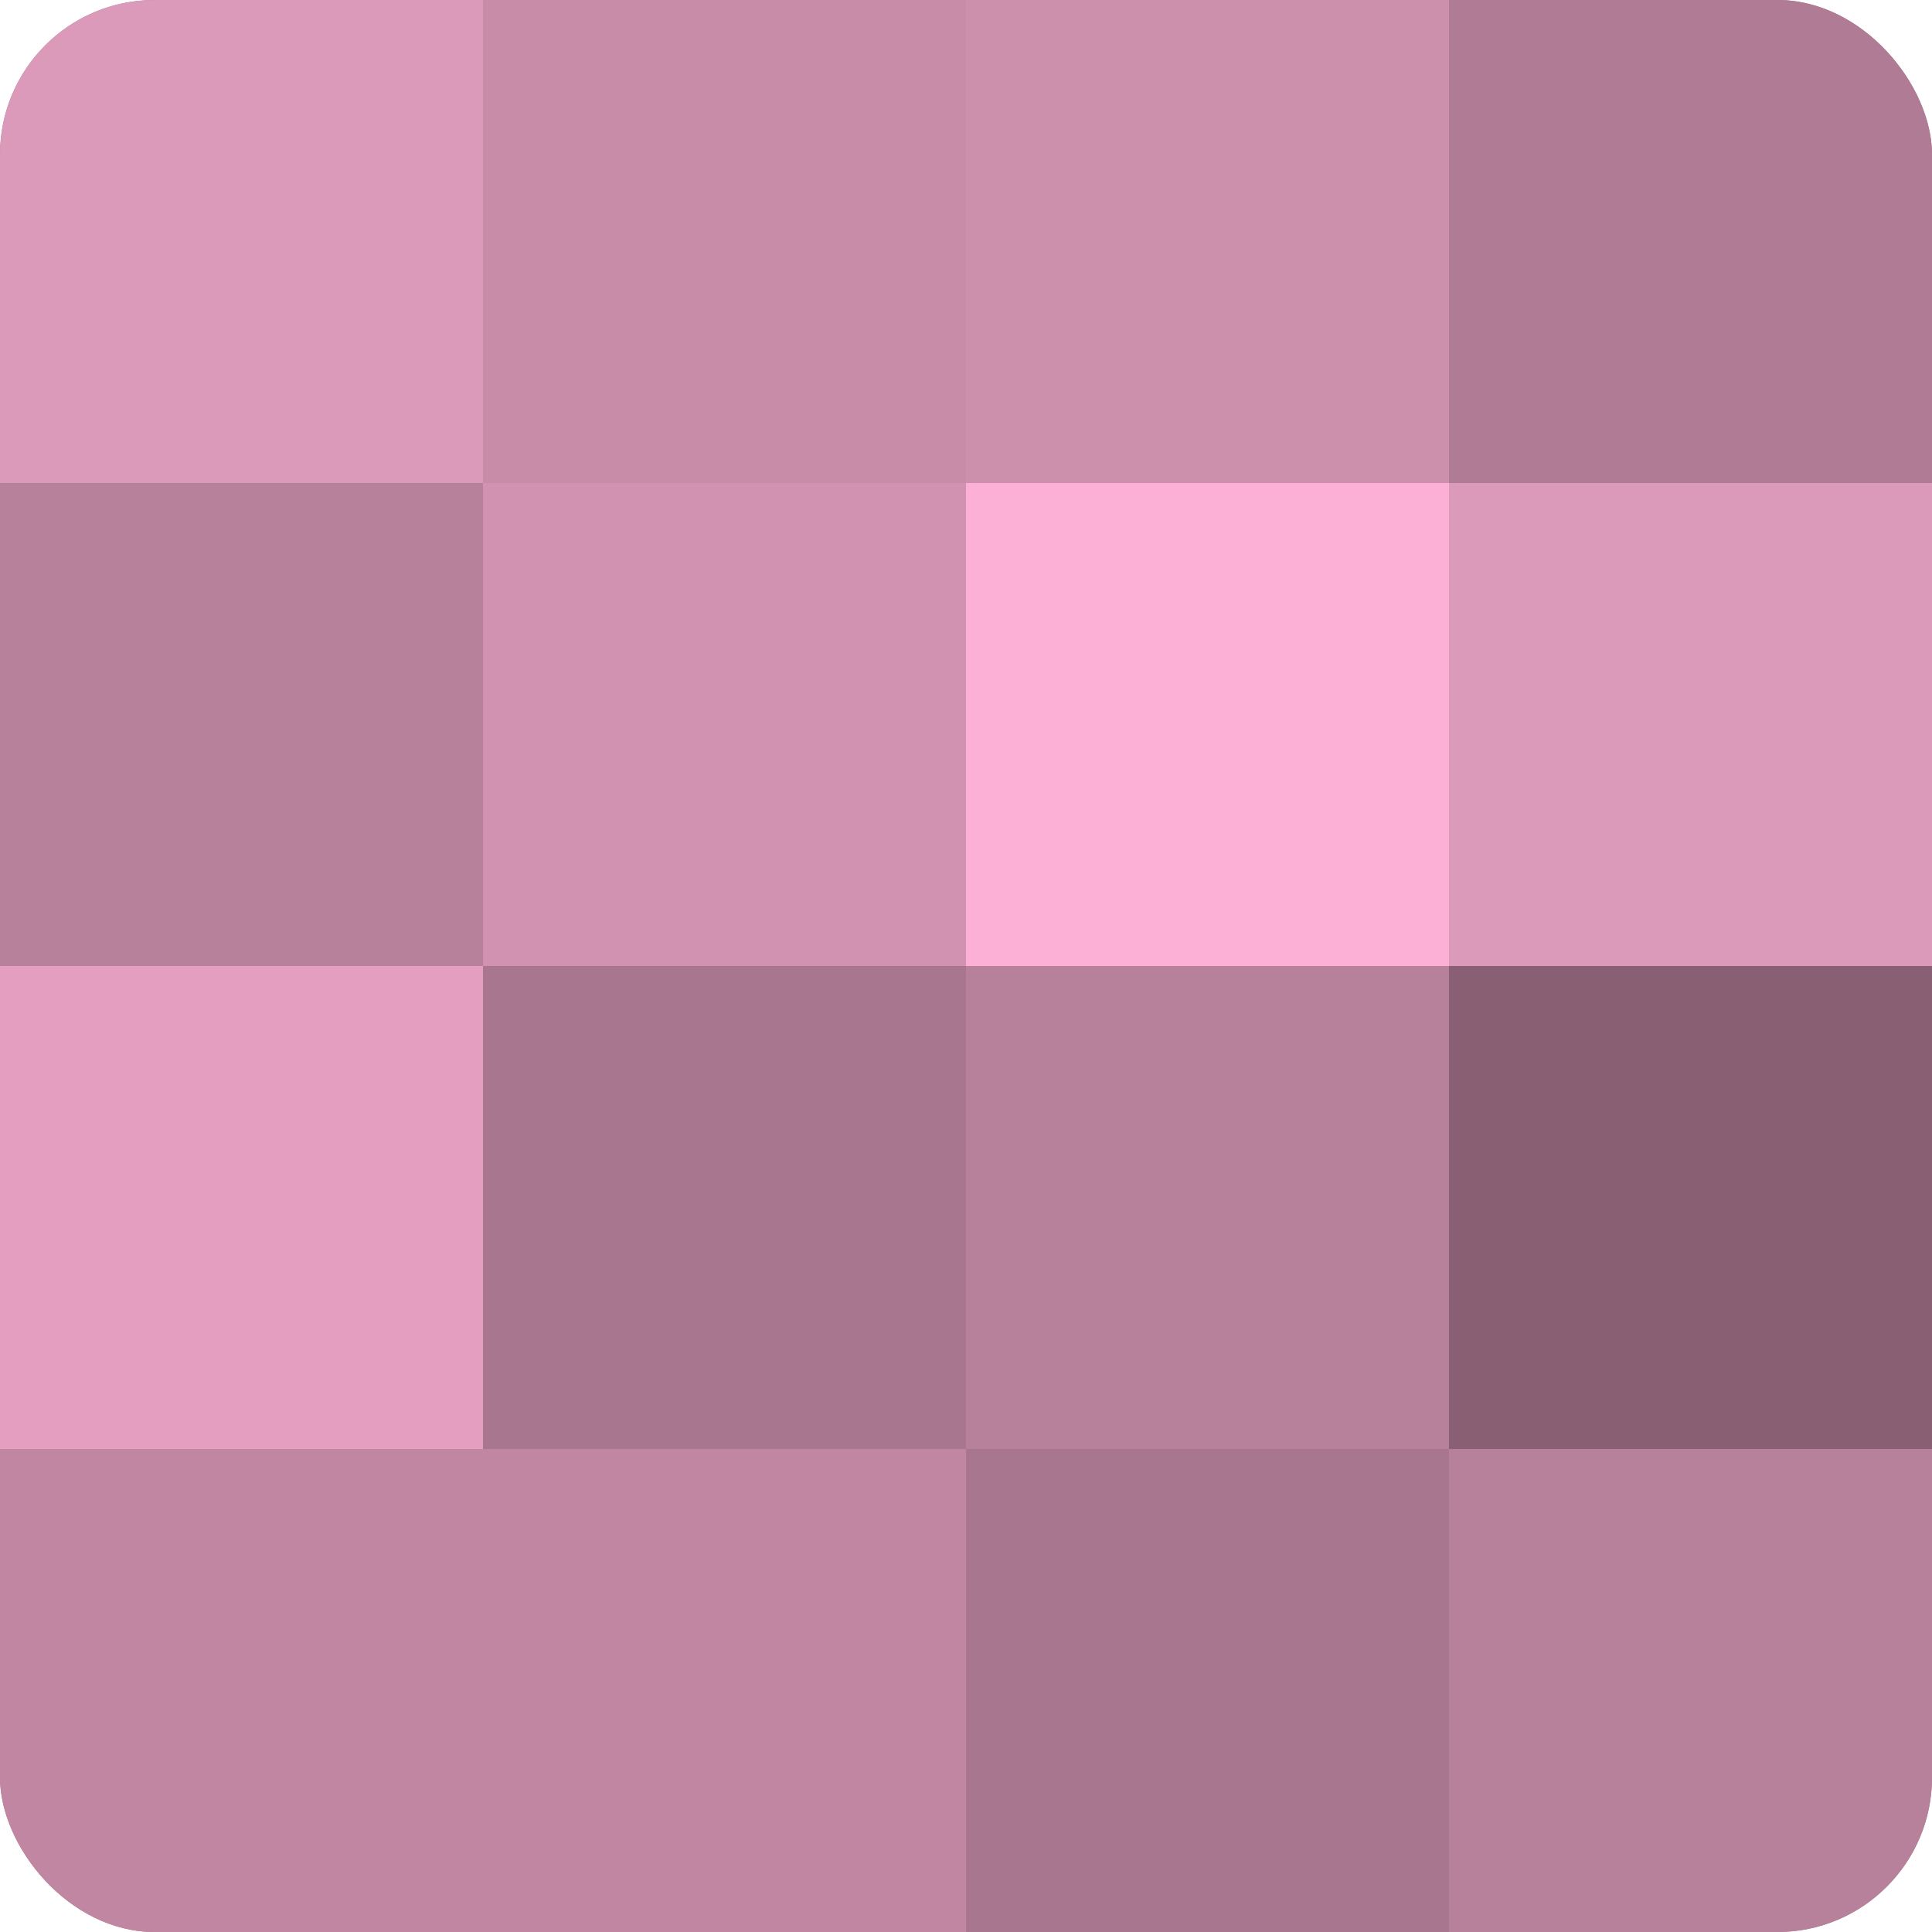<?xml version="1.0" encoding="UTF-8"?>
<svg xmlns="http://www.w3.org/2000/svg" width="60" height="60" viewBox="0 0 100 100" preserveAspectRatio="xMidYMid meet"><defs><clipPath id="c" width="100" height="100"><rect width="100" height="100" rx="8" ry="8"/></clipPath></defs><g clip-path="url(#c)"><rect width="100" height="100" fill="#a07087"/><rect width="25" height="25" fill="#dc9aba"/><rect y="25" width="25" height="25" fill="#b8819b"/><rect y="50" width="25" height="25" fill="#e49fc0"/><rect y="75" width="25" height="25" fill="#c086a2"/><rect x="25" width="25" height="25" fill="#c88ca9"/><rect x="25" y="25" width="25" height="25" fill="#d092b0"/><rect x="25" y="50" width="25" height="25" fill="#a8768e"/><rect x="25" y="75" width="25" height="25" fill="#c086a2"/><rect x="50" width="25" height="25" fill="#cc8fac"/><rect x="50" y="25" width="25" height="25" fill="#fcb0d5"/><rect x="50" y="50" width="25" height="25" fill="#b8819b"/><rect x="50" y="75" width="25" height="25" fill="#a8768e"/><rect x="75" width="25" height="25" fill="#b07b95"/><rect x="75" y="25" width="25" height="25" fill="#dc9aba"/><rect x="75" y="50" width="25" height="25" fill="#885f73"/><rect x="75" y="75" width="25" height="25" fill="#b8819b"/></g></svg>
